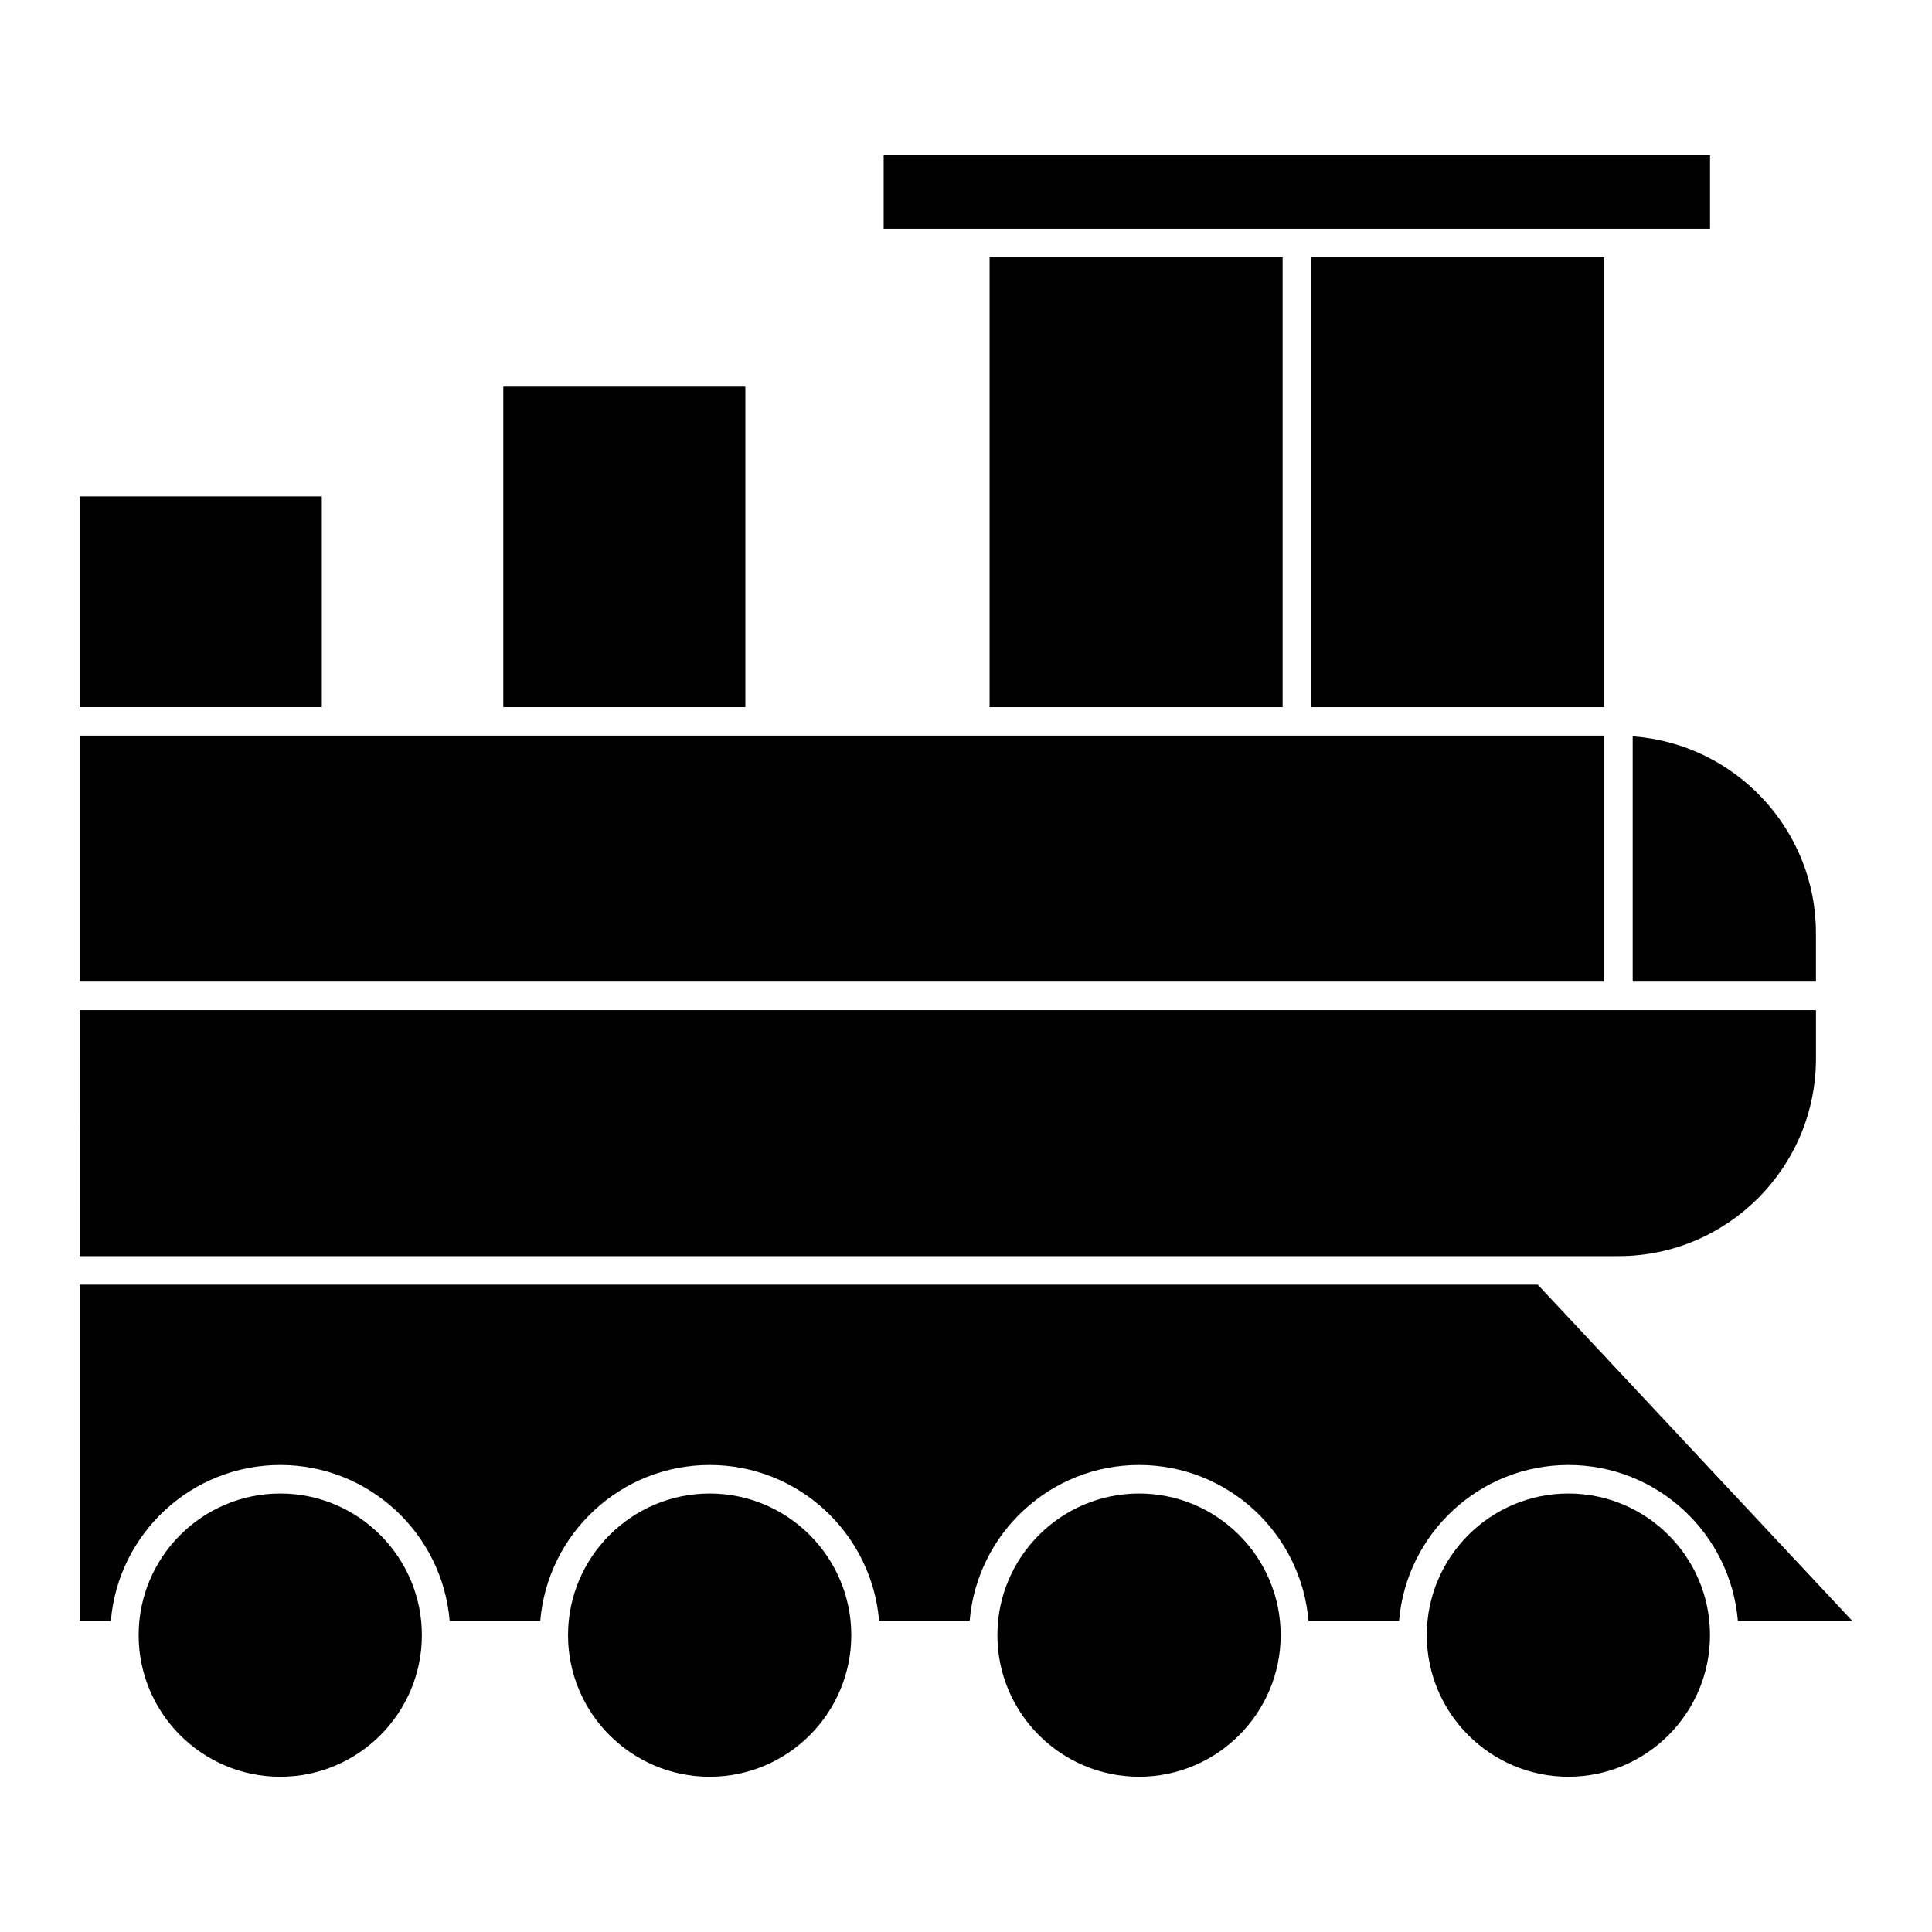 <?xml version="1.0" encoding="UTF-8"?>
<!-- Uploaded to: ICON Repo, www.iconrepo.com, Generator: ICON Repo Mixer Tools -->
<svg fill="#000000" width="800px" height="800px" version="1.1" viewBox="144 144 512 512" xmlns="http://www.w3.org/2000/svg">
 <g>
  <path d="m332.07 539.79c-20.691 0-37.527 16.832-37.535 37.523 0 0.004 0.004 0.004 0.004 0.012 0 0.004-0.004 0.004-0.004 0.012 0.004 20.688 16.844 37.52 37.535 37.52s37.527-16.836 37.527-37.527c0-20.703-16.836-37.539-37.527-37.539z"/>
  <path d="m165.14 275.56h64.145v55.832h-64.145z"/>
  <path d="m551.52 484.45h-386.37v89.094h8.227c1.93-23.102 21.305-41.312 44.895-41.312s42.965 18.211 44.895 41.312h24.008c1.93-23.102 21.305-41.312 44.898-41.312 23.59 0 42.965 18.211 44.895 41.312h24c1.93-23.102 21.305-41.312 44.898-41.312 23.59 0 42.965 18.211 44.895 41.312h24c1.93-23.102 21.305-41.312 44.895-41.312 23.59 0 42.965 18.211 44.895 41.312h30.312z"/>
  <path d="m218.27 539.79c-20.691 0-37.523 16.832-37.527 37.523v0.012 0.012c0.004 20.688 16.836 37.52 37.527 37.52s37.527-16.836 37.527-37.527c0-20.703-16.836-37.539-37.527-37.539z"/>
  <path d="m445.86 539.79c-20.695 0-37.539 16.836-37.539 37.535 0 20.691 16.844 37.527 37.539 37.527 20.691 0 37.527-16.836 37.527-37.527 0.004-20.699-16.836-37.535-37.527-37.535z"/>
  <path d="m559.64 539.79c-20.691 0-37.527 16.836-37.527 37.535 0 20.691 16.836 37.527 37.527 37.527 20.691 0 37.527-16.836 37.527-37.527 0.008-20.699-16.828-37.535-37.527-37.535z"/>
  <path d="m165.14 338.95v65.188h403.98v-65.188z"/>
  <path d="m378.18 204.61h219v-19.465h-219z"/>
  <path d="m277.38 246.46h64.148v84.934h-64.148z"/>
  <path d="m576.68 339.14v64.996h48.562v-12.848c0-27.582-21.461-50.199-48.562-52.148z"/>
  <path d="m406.25 212.17h77.652v119.23h-77.652z"/>
  <path d="m491.45 212.17h77.668v119.23h-77.668z"/>
  <path d="m165.14 476.89h407.77c28.863 0 52.34-23.484 52.34-52.348v-12.852h-460.1l-0.004 65.199z"/>
 </g>
</svg>